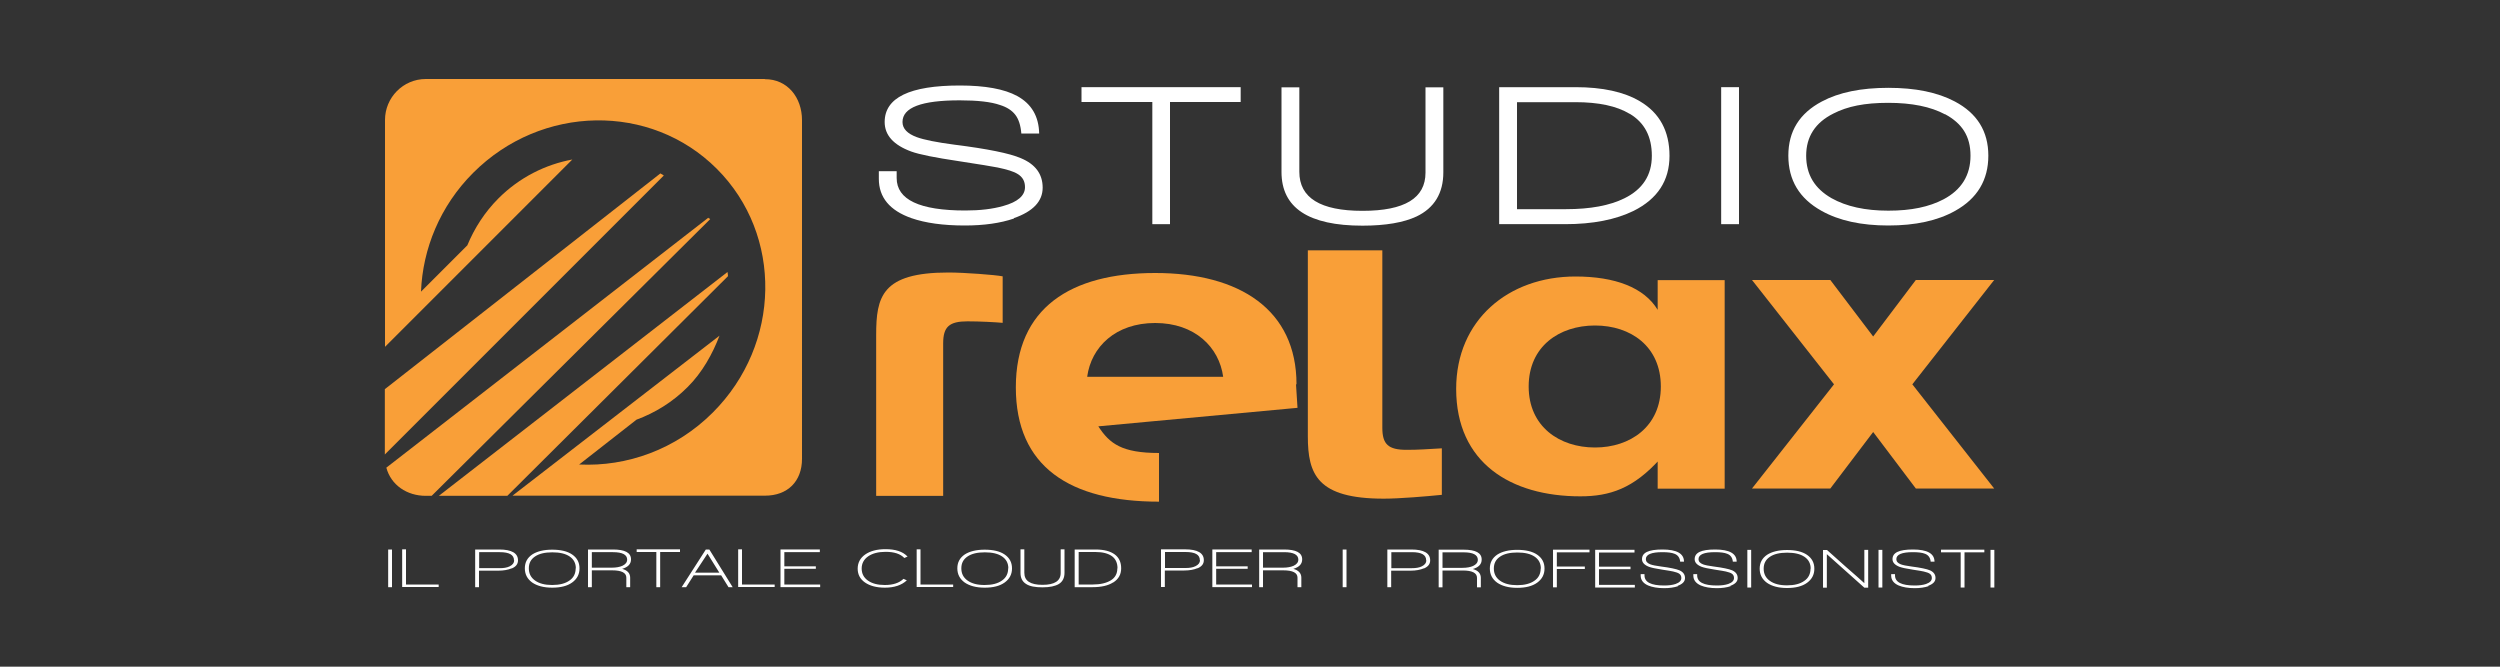 <?xml version="1.0" encoding="UTF-8"?> <svg xmlns="http://www.w3.org/2000/svg" id="a" viewBox="0 0 150 40"><rect x="0" y="0" width="150" height="40" fill="#333333" stroke="none"/><path d="m39.63,10.4l-16.54,12.95v3.92l16.74-16.74c-.07-.04-.13-.08-.2-.12" style="fill:#f99f38; stroke-width:0px;"></path><path d="m43.65,16.32l-17.32,13.43h4.11l13.24-13.18c0-.11-.02-.15-.03-.25" style="fill:#f99f38; stroke-width:0px;"></path><path d="m42.49,13.07l-19.31,14.99c.28,1.04,1.23,1.69,2.37,1.69h.35l16.71-16.6c-.04-.07-.08-.02-.12-.09" style="fill:#f99f38; stroke-width:0px;"></path><path d="m45.88,4.74h-20.33c-1.36,0-2.45,1.11-2.45,2.46v13.61l11.24-11.24c-1.61.3-3.17,1.07-4.43,2.33-.83.83-1.45,1.8-1.87,2.82l-2.78,2.78c.1-2.57,1.14-5.14,3.13-7.13,4.1-4.1,10.65-4.21,14.62-.24,3.97,3.97,3.86,10.52-.24,14.62-2.22,2.22-5.16,3.26-8.02,3.12l3.44-2.69c1.11-.41,2.16-1.05,3.06-1.95.88-.87,1.51-2.01,1.92-3.09l-12.42,9.6h15.15c1.36,0,2.22-.86,2.22-2.21V7.21c0-1.36-.87-2.46-2.22-2.46" style="fill:#f99f38; stroke-width:0px;"></path><path d="m60.84,13.11c-.82.28-1.8.42-2.95.42-1.3,0-2.37-.15-3.2-.44-1.31-.46-1.96-1.25-1.96-2.36v-.46h1.07v.41c0,1.3,1.37,1.95,4.12,1.95.88,0,1.64-.09,2.27-.27.87-.24,1.31-.62,1.31-1.13,0-.35-.14-.61-.44-.79-.23-.15-.63-.27-1.2-.39-.31-.06-1.08-.19-2.33-.38-1.41-.21-2.37-.4-2.86-.58-1.06-.39-1.59-.98-1.59-1.77,0-1.46,1.5-2.19,4.51-2.19,1.52,0,2.67.21,3.44.63.86.47,1.3,1.22,1.32,2.25h-1.07c-.04-.49-.16-.86-.36-1.12-.2-.26-.5-.46-.92-.59-.54-.19-1.35-.28-2.42-.28-2.29,0-3.43.43-3.43,1.3,0,.4.29.7.86.91.44.16,1.19.31,2.25.45,1.99.25,3.32.52,3.99.81.87.36,1.31.95,1.31,1.77s-.58,1.43-1.73,1.83" style="fill:#fff; stroke-width:0px;"></path><polygon points="70.2 6.12 70.2 13.45 69.14 13.45 69.14 6.12 64.89 6.12 64.89 5.23 74.44 5.23 74.44 6.12 70.2 6.12 70.2 6.12" style="fill:#fff; stroke-width:0px;"></polygon><path d="m84.99,12.99c-.77.36-1.85.55-3.24.55-3.24,0-4.86-1.07-4.86-3.22v-5.08h1.07v5.07c0,1.56,1.26,2.34,3.79,2.34s3.78-.76,3.78-2.29v-5.12h1.07v5.1c0,1.25-.54,2.14-1.61,2.65" style="fill:#fff; stroke-width:0px;"></path><path d="m98.02,12.65c-1.08.53-2.45.8-4.11.8h-3.96V5.23h4.58c1.62,0,2.91.28,3.87.85,1.18.7,1.77,1.79,1.77,3.27s-.71,2.58-2.15,3.3m-.24-5.82c-.78-.47-1.86-.7-3.26-.7h-3.5v6.42h2.95c1.45,0,2.62-.22,3.49-.65,1.1-.54,1.65-1.39,1.65-2.55s-.44-1.99-1.32-2.52" style="fill:#fff; stroke-width:0px;"></path><polygon points="103.27 5.23 104.34 5.23 104.34 13.45 103.27 13.45 103.27 5.23 103.27 5.23" style="fill:#fff; stroke-width:0px;"></polygon><path d="m117.31,12.65c-1.05.59-2.39.88-4.01.88s-2.96-.29-4.01-.88c-1.33-.74-1.99-1.84-1.99-3.31s.67-2.54,2.01-3.25c1.03-.55,2.36-.82,3.99-.82s2.95.27,3.99.82c1.34.71,2.01,1.79,2.01,3.25s-.66,2.57-1.99,3.31m-.61-5.79c-.86-.46-1.99-.69-3.41-.69s-2.44.21-3.28.64c-1.09.54-1.64,1.39-1.64,2.53s.51,1.97,1.52,2.55c.89.5,2.02.75,3.41.75s2.45-.23,3.31-.68c1.08-.57,1.62-1.45,1.62-2.62s-.51-1.94-1.53-2.49" style="fill:#fff; stroke-width:0px;"></path><path d="m69.31,16.38c-5.08,0-8.36,2.1-8.36,6.86s3.23,6.86,8.59,6.86v-2.92c-2.23,0-2.97-.56-3.64-1.6l11.95-1.11-.09-1.41h.03c0-4.47-3.4-6.68-8.48-6.68m0,3c2.38,0,3.84,1.45,4.08,3.23h-8.16c.24-1.79,1.7-3.23,4.08-3.23" style="fill:#f99f38; stroke-width:0px;"></path><path d="m99.46,18.59h0c-.81-1.34-2.56-2-4.93-2-4.05,0-7.16,2.63-7.16,6.74,0,4.44,3.28,6.45,7.45,6.45,1.77,0,3.19-.47,4.79-2.25h-.15v1.79h4.02v-12.51h-4.02v1.79h0Zm-3.76,8.26c-2.13,0-3.98-1.25-3.98-3.66s1.84-3.66,3.98-3.66,3.95,1.25,3.95,3.66-1.84,3.66-3.95,3.66" style="fill:#f99f38; stroke-width:0px;"></path><path d="m82.94,25.67v-10.65h-4.47v11.15c0,2.29.56,3.75,4.56,3.75.94,0,2.59-.14,3.48-.23v-2.79c-.89.05-1.37.09-2.11.09-1.1,0-1.46-.33-1.46-1.32" style="fill:#f99f38; stroke-width:0px;"></path><path d="m52.57,20.11v9.64h4.02v-9.15c0-.99.36-1.32,1.46-1.32.74,0,1.66.05,2.11.09v-2.79c-.45-.09-2.32-.23-3.26-.23-4,0-4.33,1.46-4.33,3.75" style="fill:#f99f38; stroke-width:0px;"></path><polygon points="119.65 16.8 114.95 16.8 112.39 20.19 109.82 16.8 105.12 16.8 110.04 23.06 105.12 29.31 109.82 29.31 112.39 25.92 114.95 29.31 119.65 29.31 114.74 23.06 119.65 16.8 119.65 16.8" style="fill:#f99f38; stroke-width:0px;"></polygon><path d="m23.52,35.23v-2.26h-.23v2.26h.23Zm2.8,0v-.16h-1.96v-2.11h-.23v2.26h2.19Zm4.38-1.12c.26-.11.38-.27.38-.49,0-.43-.38-.65-1.13-.65h-1.44v2.26h.23v-.99h1.16c.32,0,.59-.05.8-.14h0Zm.15-.49c0,.15-.09.27-.27.36-.16.08-.36.11-.59.11h-1.24v-.96h1.23c.58,0,.86.16.86.49h0Zm3.92.48c0-.36-.15-.63-.44-.83-.29-.2-.7-.29-1.2-.29s-.91.1-1.2.29c-.29.2-.44.47-.44.83s.15.64.44.85c.29.2.69.31,1.2.31s.91-.1,1.2-.31c.29-.21.44-.49.44-.84h0Zm-.23,0c0,.31-.12.56-.37.73-.25.18-.6.27-1.04.27s-.78-.09-1.03-.27c-.25-.18-.37-.42-.37-.73s.12-.54.37-.71c.25-.17.59-.25,1.04-.25s.79.08,1.04.25c.25.17.37.41.37.71h0Zm3.32-.54c0-.4-.36-.59-1.09-.59h-1.49v2.26h.23v-1.01h1.22c.57,0,.85.15.85.44v.57h.23v-.57c0-.26-.16-.44-.48-.53.35-.1.53-.29.53-.56h0Zm-.23.01c0,.17-.1.29-.29.38-.16.07-.37.11-.63.11h-1.2v-.93h1.27c.56,0,.85.15.85.45h0Zm3.17-.45v-.16h-2.6v.16h1.18v2.11h.23v-2.11h1.18Zm3.16,2.11l-1.4-2.26h-.21l-1.45,2.26h.27l.45-.71h1.65l.44.71h.26Zm-.8-.87h-1.46l.75-1.14.71,1.14h0Zm3.32.87v-.16h-1.96v-2.11h-.23v2.26h2.19Zm2.73,0v-.16h-2.15v-.94h1.89v-.15h-1.89v-.85h2.13v-.16h-2.36v2.26h2.38Zm5.23-1.85c-.28-.29-.72-.43-1.31-.43-.51,0-.92.11-1.22.32-.3.21-.45.5-.45.85s.15.63.44.83c.29.2.69.31,1.19.31.57,0,1.01-.15,1.32-.44l-.2-.09c-.26.25-.63.37-1.12.37-.43,0-.77-.09-1.02-.27-.25-.18-.37-.42-.37-.72s.13-.55.39-.73c.26-.18.61-.27,1.05-.27.51,0,.88.12,1.12.37l.2-.09h0Zm2.75,1.85v-.16h-1.96v-2.11h-.23v2.26h2.19Zm3.53-1.13c0-.36-.15-.63-.44-.83-.29-.2-.7-.29-1.2-.29s-.91.1-1.2.29c-.29.2-.44.47-.44.83s.15.64.44.85c.29.2.69.31,1.2.31s.91-.1,1.2-.31c.29-.21.44-.49.44-.84h0Zm-.23,0c0,.31-.12.56-.37.73-.25.18-.59.27-1.04.27s-.78-.09-1.03-.27c-.25-.18-.37-.42-.37-.73s.12-.54.37-.71c.25-.17.59-.25,1.04-.25s.79.08,1.04.25c.25.17.37.41.37.71h0Zm3.38.28v-1.42h-.23v1.42c0,.47-.36.71-1.09.71s-1.09-.24-1.09-.72v-1.41h-.23v1.41c0,.31.11.53.34.67.21.14.54.2.98.2s.76-.07.98-.2c.23-.14.34-.37.34-.67h0Zm2.92.57c.32-.2.48-.48.48-.85s-.13-.64-.38-.83c-.27-.2-.65-.3-1.16-.3h-1.25v2.26h1.07c.52,0,.93-.09,1.23-.28h0Zm.25-.85c0,.32-.13.56-.39.72-.26.16-.62.25-1.08.25h-.85v-1.95h1.01c.44,0,.77.09,1,.26.21.16.32.4.32.72h0Zm4.81,0c.26-.11.38-.27.38-.49,0-.43-.38-.65-1.13-.65h-1.44v2.26h.23v-.99h1.16c.32,0,.59-.05.8-.14h0Zm.15-.49c0,.15-.09.27-.27.36-.16.08-.36.11-.59.11h-1.24v-.96h1.23c.58,0,.86.16.86.49h0Zm3.12,1.62v-.16h-2.15v-.94h1.89v-.15h-1.89v-.85h2.13v-.16h-2.36v2.26h2.38Zm3.01-1.67c0-.4-.36-.59-1.09-.59h-1.49v2.26h.23v-1.01h1.22c.57,0,.85.15.85.44v.57h.23v-.57c0-.26-.16-.44-.48-.53.35-.1.53-.29.53-.56h0Zm-.23.01c0,.17-.1.29-.29.38-.16.07-.37.11-.63.11h-1.2v-.93h1.27c.56,0,.85.15.85.45h0Zm2.89,1.66v-2.26h-.23v2.26h.23Zm4.64-1.12c.26-.11.38-.27.38-.49,0-.43-.38-.65-1.13-.65h-1.44v2.26h.23v-.99h1.16c.32,0,.59-.05.8-.14h0Zm.15-.49c0,.15-.09.27-.27.36-.16.08-.36.11-.59.11h-1.24v-.96h1.23c.58,0,.86.16.86.49h0Zm3.32-.05c0-.4-.36-.59-1.09-.59h-1.49v2.26h.23v-1.01h1.22c.57,0,.85.15.85.44v.57h.23v-.57c0-.26-.16-.44-.48-.53.35-.1.53-.29.53-.56h0Zm-.23.01c0,.17-.1.29-.29.38-.16.07-.37.11-.63.11h-1.2v-.93h1.27c.56,0,.85.15.85.45h0Zm4,.53c0-.36-.15-.63-.44-.83-.29-.2-.7-.29-1.2-.29s-.91.1-1.2.29c-.29.2-.44.47-.44.83s.15.64.44.85c.29.2.69.31,1.2.31s.91-.1,1.2-.31c.29-.21.44-.49.44-.84h0Zm-.23,0c0,.31-.12.56-.37.73-.25.18-.6.27-1.04.27s-.78-.09-1.03-.27c-.25-.18-.37-.42-.37-.73s.12-.54.37-.71c.25-.17.59-.25,1.04-.25s.79.08,1.04.25c.25.17.37.41.37.71h0Zm2.93-.97v-.16h-2.19v2.26h.23v-1.1h1.68v-.15h-1.68v-.85h1.97Zm2.72,2.11v-.16h-2.15v-.94h1.89v-.15h-1.89v-.85h2.13v-.16h-2.36v2.26h2.38Zm2.57-.1c.3-.11.44-.26.44-.47s-.11-.36-.33-.46c-.19-.08-.56-.16-1.11-.23-.3-.04-.51-.08-.64-.13-.18-.07-.27-.17-.27-.31,0-.28.33-.42.99-.42.33,0,.57.03.74.1.2.08.31.24.33.47h.23c0-.49-.44-.73-1.29-.73s-1.23.19-1.23.58c0,.2.14.35.42.46.14.05.4.11.8.17.34.05.56.09.65.11.17.04.29.08.36.13.09.06.13.15.13.26,0,.16-.12.28-.35.36-.18.06-.41.09-.68.09-.79,0-1.18-.2-1.18-.61v-.07h-.23v.08c0,.27.15.47.45.6.24.1.56.16.96.16.32,0,.6-.04.83-.12h0Zm3.16,0c.3-.11.44-.26.44-.47s-.11-.36-.33-.46c-.19-.08-.56-.16-1.11-.23-.3-.04-.51-.08-.64-.13-.18-.07-.27-.17-.27-.31,0-.28.33-.42.99-.42.33,0,.57.03.74.1.2.08.31.24.33.47h.23c0-.49-.44-.73-1.29-.73s-1.23.19-1.23.58c0,.2.14.35.42.46.14.05.4.11.8.17.34.05.56.09.65.11.17.04.29.08.36.13.09.06.13.15.13.26,0,.16-.12.28-.35.36-.18.06-.41.09-.68.09-.79,0-1.18-.2-1.18-.61v-.07h-.23v.08c0,.27.15.47.45.6.24.1.56.16.96.16.32,0,.6-.04.83-.12h0Zm1.25.1v-2.26h-.23v2.26h.23Zm3.79-1.13c0-.36-.15-.63-.44-.83-.29-.2-.7-.29-1.2-.29s-.91.1-1.2.29c-.29.2-.44.47-.44.83s.15.64.44.85c.29.2.69.31,1.2.31s.91-.1,1.2-.31c.29-.21.44-.49.44-.84h0Zm-.23,0c0,.31-.12.56-.37.73-.25.18-.59.27-1.04.27s-.78-.09-1.03-.27c-.25-.18-.37-.42-.37-.73s.12-.54.37-.71c.25-.17.59-.25,1.04-.25s.79.08,1.04.25c.25.17.37.41.37.71h0Zm3.46,1.13v-2.26h-.23v2c-.22-.2-.6-.54-1.12-.99-.49-.43-.86-.76-1.12-1h-.24v2.26h.23v-2.01l2.25,2.01h.24Zm.85,0v-2.26h-.23v2.26h.23Zm2.75-.1c.3-.11.44-.26.44-.47s-.11-.36-.33-.46c-.19-.08-.56-.16-1.11-.23-.3-.04-.51-.08-.64-.13-.18-.07-.27-.17-.27-.31,0-.28.33-.42.99-.42.33,0,.57.03.74.1.2.08.31.24.33.47h.23c0-.49-.44-.73-1.29-.73s-1.23.19-1.23.58c0,.2.14.35.42.46.14.05.4.11.8.17.34.05.56.09.65.11.17.04.29.08.36.13.09.06.13.15.13.26,0,.16-.12.28-.35.36-.18.06-.41.09-.68.09-.79,0-1.18-.2-1.18-.61v-.07h-.23v.08c0,.27.15.47.45.6.24.1.56.16.96.16.32,0,.6-.04.83-.12h0Zm3.37-2.01v-.16h-2.6v.16h1.18v2.11h.23v-2.11h1.18Zm.6,2.11v-2.26h-.23v2.26h.23Z" style="fill:#fff; stroke-width:0px;"></path></svg> 